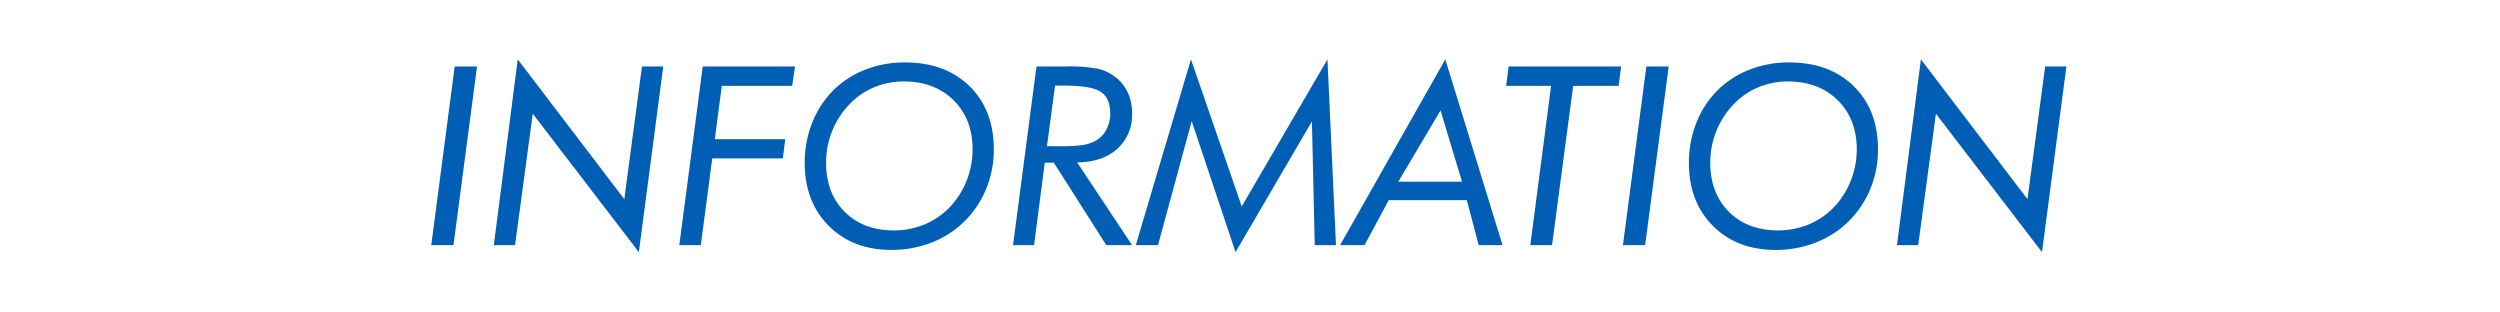<svg xmlns="http://www.w3.org/2000/svg" width="800" height="100" viewBox="0 0 800 100">
  <g id="グループ_20498" data-name="グループ 20498" transform="translate(-9813 -11623)">
    <rect id="長方形_8018" data-name="長方形 8018" width="800" height="100" transform="translate(9813 11623)" fill="none"/>
    <path id="パス_106302" data-name="パス 106302" d="M-261.469,0l7.5-57.187h7.148L-254.359,0Zm20.02,0,7.656-59.453,34.1,44.727,5.664-42.461h6.8l-7.812,59.414-33.945-44.3L-234.652,0Zm59.356,0,7.5-57.187h29.531l-.9,6.211H-168.5l-2.227,17.07h22.539l-.781,6.133h-22.578L-175.217,0Zm93.848-30.625q0-9.727-6.074-15.742t-15.957-6.016a24.376,24.376,0,0,0-9.316,1.8,22.944,22.944,0,0,0-7.715,5.156,26.681,26.681,0,0,0-5.8,8.75,26.9,26.9,0,0,0-2.012,10.273q0,9.766,5.957,15.723t15.723,5.957a25.423,25.423,0,0,0,9.531-1.8,23.8,23.8,0,0,0,7.969-5.234,25.867,25.867,0,0,0,5.664-8.594A26.865,26.865,0,0,0-88.244-30.625Zm-21.68-27.852q12.93,0,20.7,7.6t7.773,20.254a32.75,32.75,0,0,1-2.539,12.832A31.158,31.158,0,0,1-91.212-7.266a30.832,30.832,0,0,1-10.352,6.5,34.821,34.821,0,0,1-12.617,2.285q-12.422,0-20.1-7.715t-7.676-20.137a34.418,34.418,0,0,1,2.48-13.066,30.262,30.262,0,0,1,7.051-10.527,29.9,29.9,0,0,1,10.137-6.348A34.471,34.471,0,0,1-109.923-58.477Zm45.489,26.8h4.648a48.179,48.179,0,0,0,6.445-.312,13.516,13.516,0,0,0,3.711-1.055,8.506,8.506,0,0,0,4-3.555A10.881,10.881,0,0,0-44.2-42.227q0-4.844-3.027-6.836t-11.582-1.992h-3.047ZM-75.294,0l7.5-57.187h9.219a49.338,49.338,0,0,1,10.605.781,14.466,14.466,0,0,1,5.488,2.656,13.3,13.3,0,0,1,3.926,4.98,15.559,15.559,0,0,1,1.348,6.543A14.566,14.566,0,0,1-41.954-30.82q-4.746,4.258-12.832,4.336L-37.208,0H-45.45l-16.8-26.406h-2.891L-68.575,0Zm39.278,0,17.656-59.453,16.25,47.07,27.422-47.07L28.047,0h-6.8l-.9-39.609L-4.1,2.227-18.125-39.687-28.906,0ZM29.356,0,63.028-59.453,81.348,0H73.731L69.9-14.414H44.942L37.169,0ZM47.989-20.312H68.38L61.5-43.125ZM90.236,0l6.641-50.977H82.5l.781-6.211H119.3l-.82,6.211H103.947L97.189,0Zm29.63,0,7.5-57.187h7.148L126.975,0Zm74.825-30.625q0-9.727-6.074-15.742t-15.957-6.016a24.376,24.376,0,0,0-9.316,1.8,22.945,22.945,0,0,0-7.715,5.156,26.681,26.681,0,0,0-5.8,8.75,26.9,26.9,0,0,0-2.012,10.273q0,9.766,5.957,15.723T169.5-4.727a25.423,25.423,0,0,0,9.531-1.8A23.8,23.8,0,0,0,187-11.758a25.867,25.867,0,0,0,5.664-8.594A26.865,26.865,0,0,0,194.691-30.625Zm-21.68-27.852q12.93,0,20.7,7.6t7.773,20.254a32.751,32.751,0,0,1-2.539,12.832,31.158,31.158,0,0,1-7.227,10.527,30.832,30.832,0,0,1-10.352,6.5,34.821,34.821,0,0,1-12.617,2.285q-12.422,0-20.1-7.715T140.98-26.328a34.418,34.418,0,0,1,2.48-13.066,30.262,30.262,0,0,1,7.051-10.527,29.9,29.9,0,0,1,10.137-6.348A34.471,34.471,0,0,1,173.011-58.477ZM207.563,0l7.656-59.453,34.1,44.727,5.664-42.461h6.8L253.969,2.227l-33.945-44.3L214.359,0Z" transform="translate(10212.469 11701.453)" fill="#005fb4"/>
  </g>
</svg>
